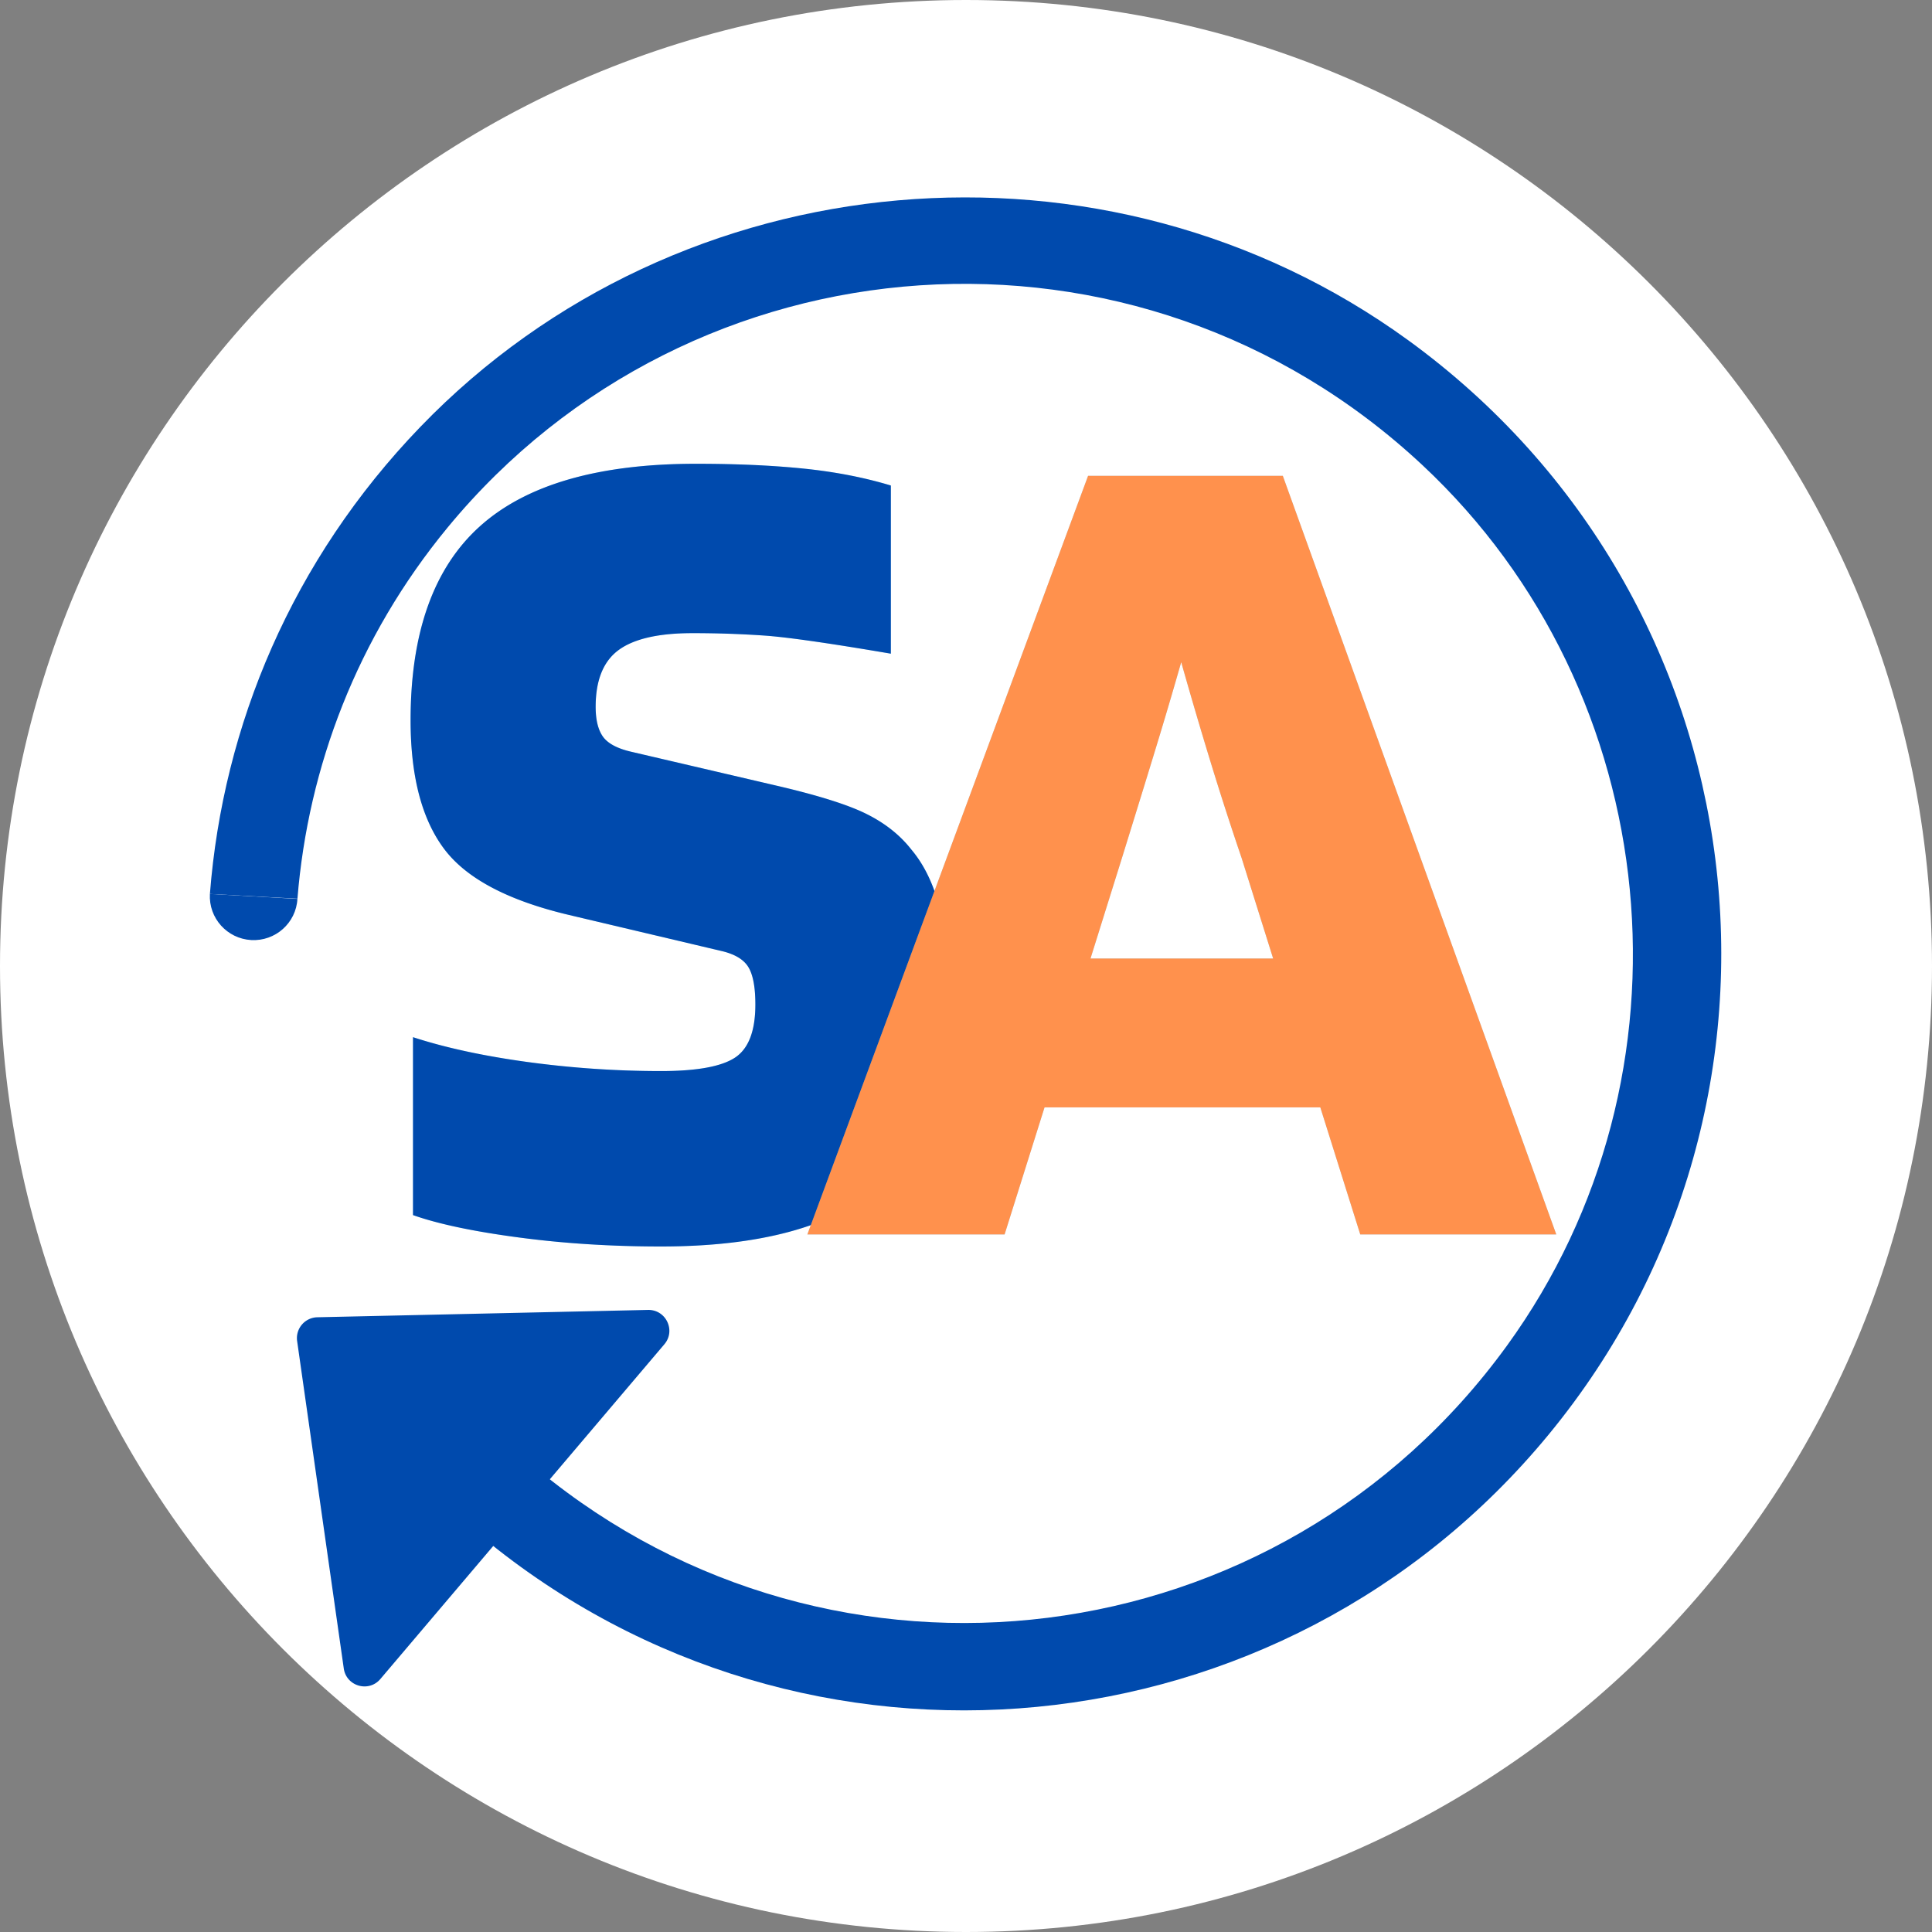 <?xml version="1.0" encoding="UTF-8"?>
<svg data-bbox="-37.5 -37.5 450 450" height="500" viewBox="0 0 375 375" width="500" xmlns="http://www.w3.org/2000/svg" data-type="color">
    <rect x="0" y="0" width="375" height="375" fill="#808080" stroke="none"/>
    <g>
        <defs>
            <clipPath id="12a05fa3-da45-432e-9855-88ab2af5c4a7">
                <path d="M187.5 0C83.945 0 0 83.945 0 187.5S83.945 375 187.5 375 375 291.055 375 187.5 291.055 0 187.5 0Zm0 0"/>
            </clipPath>
            <clipPath id="14be634a-9946-4dc2-a541-c251e4b24fb0">
                <path d="M57 254h73v74H57Zm0 0"/>
            </clipPath>
            <clipPath id="9829a7fa-c654-4e6c-9109-216274518eb4">
                <path d="M33.504 346.59 47.078 15.793l314.977 12.922-13.57 330.8Zm0 0"/>
            </clipPath>
            <clipPath id="dd9e7125-ce13-4be7-b47e-4cec53f509c8">
                <path d="M33.504 346.59 47.078 15.793l314.977 12.922-13.57 330.8Zm0 0"/>
            </clipPath>
            <clipPath id="b69b07d4-17b3-47fc-996c-74103bd7039b">
                <path d="M40 38h295v294H40Zm0 0"/>
            </clipPath>
            <clipPath id="0d76d810-4433-4957-be43-3894d78e7103">
                <path d="M33.504 346.59 47.078 15.793l314.977 12.922-13.57 330.8Zm0 0"/>
            </clipPath>
            <clipPath id="32d4ee32-a724-4342-95a6-0208d1c141db">
                <path d="M33.504 346.59 47.078 15.793l314.977 12.922-13.57 330.8Zm0 0"/>
            </clipPath>
            <clipPath id="12f2db40-b9a4-40ee-bc68-62ab9684f534">
                <path d="M40 173h18v10H40Zm0 0"/>
            </clipPath>
            <clipPath id="3c4598b0-d003-4c38-9d99-1a122342eba6">
                <path d="M33.504 346.59 47.078 15.793l314.977 12.922-13.57 330.8Zm0 0"/>
            </clipPath>
            <clipPath id="a0668e0c-ae64-42db-a368-3b721d9f4690">
                <path d="M33.504 346.59 47.078 15.793l314.977 12.922-13.57 330.8Zm0 0"/>
            </clipPath>
        </defs>
        <g clip-path="url(#12a05fa3-da45-432e-9855-88ab2af5c4a7)">
            <path fill="#ffffff" d="M412.5-37.5v450h-450v-450h450z" data-color="1"/>
        </g>
        <g clip-path="url(#14be634a-9946-4dc2-a541-c251e4b24fb0)">
            <g clip-path="url(#9829a7fa-c654-4e6c-9109-216274518eb4)">
                <g clip-path="url(#dd9e7125-ce13-4be7-b47e-4cec53f509c8)">
                    <path d="m125.773 254.254-64.175 1.426a4.053 4.053 0 0 0-3.926 4.617l9.055 63.555c.492 3.457 4.84 4.71 7.101 2.046l55.125-64.976c2.262-2.66.317-6.742-3.18-6.668Zm0 0" fill="#004aad" data-color="2"/>
                </g>
            </g>
        </g>
        <g clip-path="url(#b69b07d4-17b3-47fc-996c-74103bd7039b)">
            <g clip-path="url(#0d76d810-4433-4957-be43-3894d78e7103)">
                <g clip-path="url(#32d4ee32-a724-4342-95a6-0208d1c141db)">
                    <path d="M81.598 82.848C56.66 108.71 43.285 140.87 40.742 173.512l16.992.922c2.063-25.555 11.606-50.762 29.149-72.047C134.289 44.89 220.77 38.59 276.066 90.257c47.387 44.27 54.52 118.423 16.45 170.911-44.43 61.266-130.528 71.574-188.024 24.168L93.7 298.422c62.61 51.617 155.211 42.707 206.832-19.902 53.567-64.973 41.95-162.254-27.23-212.504-58.66-42.598-141.383-35.352-191.703 16.832Zm0 0" fill="#004aad" data-color="2"/>
                </g>
            </g>
        </g>
        <g clip-path="url(#12f2db40-b9a4-40ee-bc68-62ab9684f534)">
            <g clip-path="url(#3c4598b0-d003-4c38-9d99-1a122342eba6)">
                <g clip-path="url(#a0668e0c-ae64-42db-a368-3b721d9f4690)">
                    <path d="M48.758 182.465c4.695.262 8.71-3.317 8.972-7.992l-16.988-.957c-.262 4.672 3.324 8.68 8.016 8.949Zm0 0" fill="#004aad" data-color="2"/>
                </g>
            </g>
        </g>
        <path d="m140.272 184.644-29.812-7.047c-11.906-2.813-20.012-7.113-24.313-12.906-4.304-5.79-6.453-14.086-6.453-24.89 0-17.063 4.5-29.626 13.5-37.688 9-8.063 22.973-12.094 41.922-12.094 7.82 0 14.785.312 20.89.937 6.102.625 11.739 1.72 16.907 3.282v32.64c-11.899-2.031-20.078-3.203-24.547-3.515a199.78 199.78 0 0 0-13.953-.47c-6.586 0-11.367 1.095-14.344 3.282-2.969 2.188-4.453 5.867-4.453 11.031 0 2.512.469 4.434 1.406 5.766.946 1.324 2.75 2.297 5.406 2.922l28.188 6.578c8.133 1.887 14 3.73 17.594 5.531 3.601 1.793 6.504 4.102 8.703 6.922 2.5 2.969 4.336 6.805 5.515 11.5 1.176 4.7 1.766 10.414 1.766 17.14 0 17.063-4.543 29.391-13.625 36.985-9.086 7.594-23.172 11.39-42.266 11.39-9.71 0-18.949-.59-27.718-1.765-8.762-1.164-15.57-2.61-20.422-4.328v-34.531c6.258 2.043 13.691 3.652 22.297 4.828a192.102 192.102 0 0 0 25.843 1.75c6.883 0 11.657-.86 14.313-2.578 2.664-1.727 4-5.176 4-10.344 0-3.281-.434-5.664-1.297-7.156-.855-1.489-2.539-2.547-5.047-3.172Zm0 0" fill="#38b6ff" fill-opacity=".4" data-color="3"/>
        <path d="m140.272 184.644-29.812-7.047c-11.906-2.813-20.012-7.113-24.313-12.906-4.304-5.79-6.453-14.086-6.453-24.89 0-17.063 4.5-29.626 13.5-37.688 9-8.063 22.973-12.094 41.922-12.094 7.82 0 14.785.312 20.89.937 6.102.625 11.739 1.72 16.907 3.282v32.64c-11.899-2.031-20.078-3.203-24.547-3.515a199.78 199.78 0 0 0-13.953-.47c-6.586 0-11.367 1.095-14.344 3.282-2.969 2.188-4.453 5.867-4.453 11.031 0 2.512.469 4.434 1.406 5.766.946 1.324 2.75 2.297 5.406 2.922l28.188 6.578c8.133 1.887 14 3.73 17.594 5.531 3.601 1.793 6.504 4.102 8.703 6.922 2.5 2.969 4.336 6.805 5.515 11.5 1.176 4.7 1.766 10.414 1.766 17.14 0 17.063-4.543 29.391-13.625 36.985-9.086 7.594-23.172 11.39-42.266 11.39-9.71 0-18.949-.59-27.718-1.765-8.762-1.164-15.57-2.61-20.422-4.328v-34.531c6.258 2.043 13.691 3.652 22.297 4.828a192.102 192.102 0 0 0 25.843 1.75c6.883 0 11.657-.86 14.313-2.578 2.664-1.727 4-5.176 4-10.344 0-3.281-.434-5.664-1.297-7.156-.855-1.489-2.539-2.547-5.047-3.172Zm0 0" fill="#004aad" data-color="2"/>
        <path d="M194.993 239.597h-38.281l54.484-147.234h37.797l53.078 147.234h-38.047l-7.75-24.656h-53.53Zm34.281-111.078a964.82 964.82 0 0 1-4.109 13.984c-1.492 4.93-3.96 12.95-7.406 24.063l-6.094 19.484h35.453l-6.11-19.484a622.783 622.783 0 0 1-6.109-18.906 917.486 917.486 0 0 1-5.625-19.141Zm0 0" fill="#38b6ff" fill-opacity=".4" data-color="3"/>
        <path d="M194.993 239.597h-38.281l54.484-147.234h37.797l53.078 147.234h-38.047l-7.75-24.656h-53.53Zm34.281-111.078a964.82 964.82 0 0 1-4.109 13.984c-1.492 4.93-3.96 12.95-7.406 24.063l-6.094 19.484h35.453l-6.11-19.484a622.783 622.783 0 0 1-6.109-18.906 917.486 917.486 0 0 1-5.625-19.141Zm0 0" fill="#ff914d" data-color="4"/>
    </g>
</svg>
